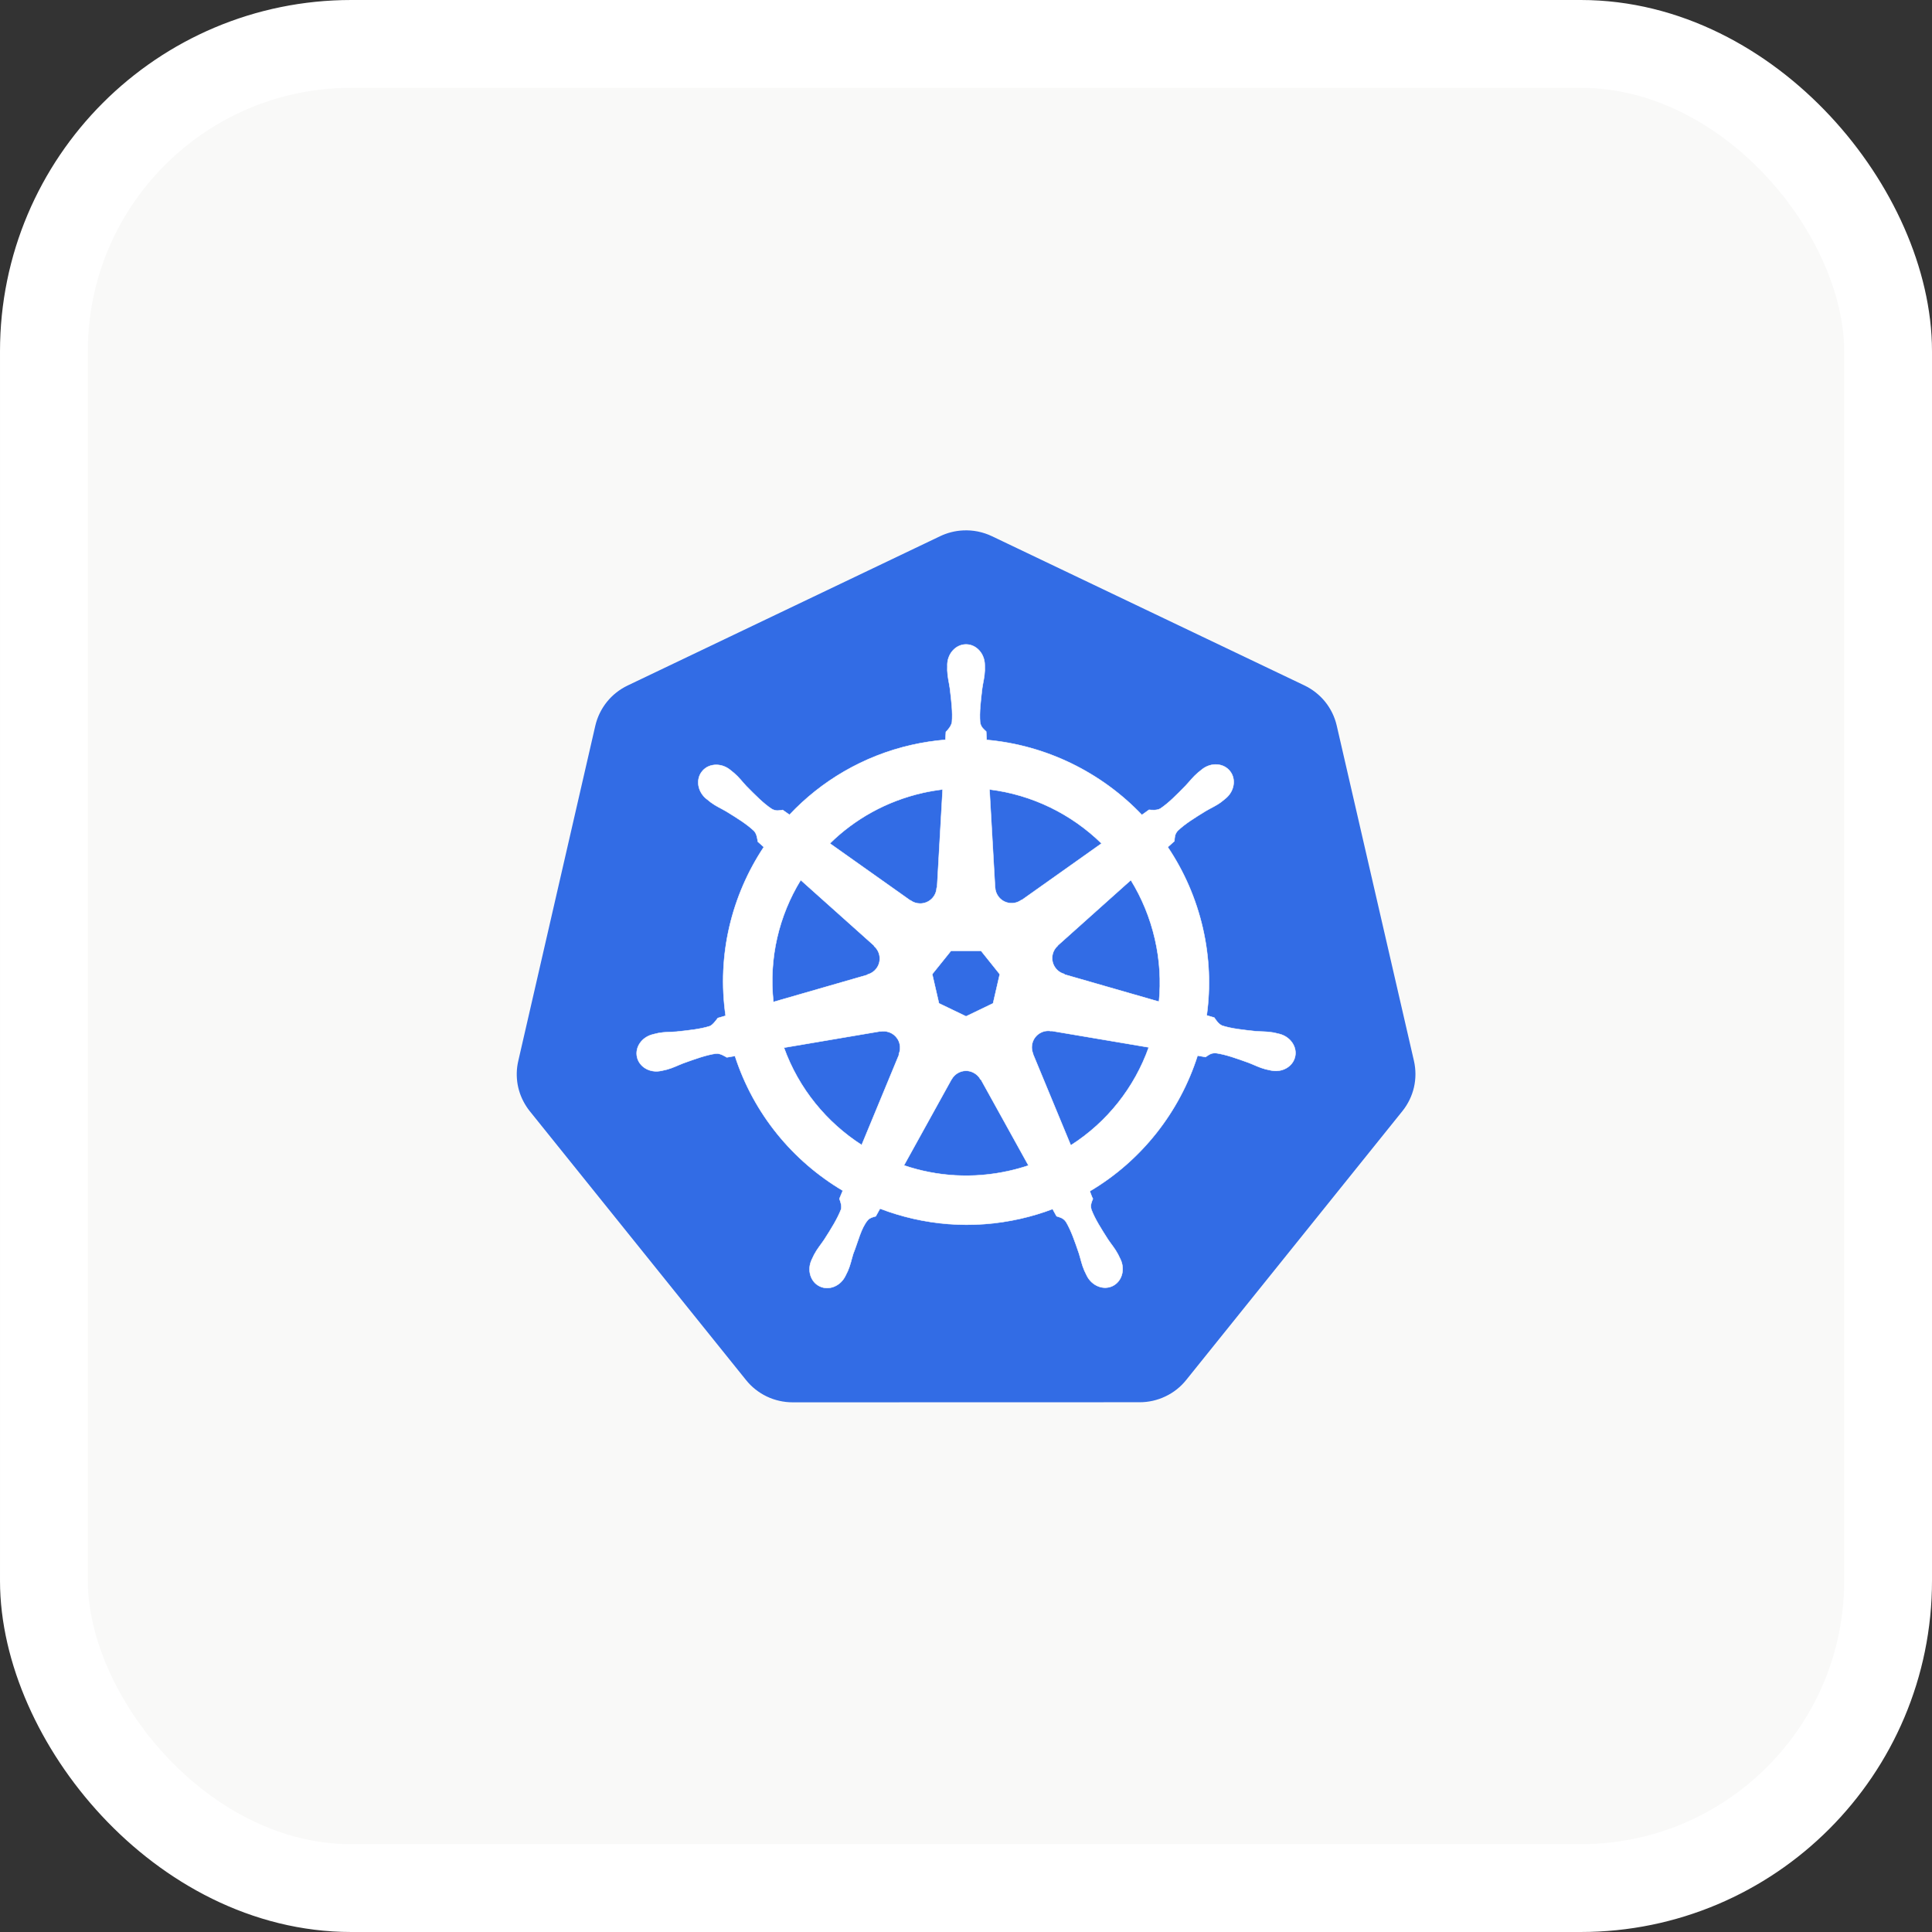 <svg xmlns="http://www.w3.org/2000/svg" fill="none" viewBox="0 0 44 44" height="44" width="44">
<rect x="0" y="0" width="44" height="44" fill="#333333" stroke="none"/>
<rect fill="#F9F9F8" rx="7" height="42" width="42" y="1" x="1"></rect>
<rect stroke-width="2" stroke="white" rx="7" height="42" width="42" y="1" x="1"></rect>
<g clip-path="url(#clip0_604_9782)">
<path fill="#326CE5" d="M21.931 12.08C21.75 12.089 21.573 12.134 21.41 12.212L14.294 15.612C14.11 15.7 13.948 15.828 13.821 15.986C13.694 16.145 13.604 16.329 13.558 16.527L11.803 24.164C11.762 24.34 11.758 24.522 11.789 24.7C11.821 24.878 11.889 25.047 11.988 25.199C12.011 25.236 12.037 25.271 12.065 25.306L16.99 31.429C17.117 31.588 17.279 31.716 17.463 31.804C17.647 31.892 17.849 31.937 18.054 31.937L25.952 31.935C26.156 31.936 26.358 31.89 26.542 31.802C26.726 31.715 26.888 31.587 27.015 31.428L31.939 25.304C32.066 25.146 32.156 24.961 32.202 24.763C32.247 24.565 32.247 24.36 32.202 24.162L30.443 16.525C30.398 16.328 30.308 16.143 30.181 15.984C30.053 15.826 29.891 15.698 29.707 15.61L22.591 12.212C22.386 12.114 22.159 12.068 21.931 12.08Z"></path>
<path stroke-width="0.01" stroke="white" fill="white" d="M22.001 14.676C21.766 14.676 21.575 14.888 21.575 15.149C21.575 15.153 21.576 15.157 21.576 15.161C21.576 15.196 21.574 15.239 21.575 15.27C21.581 15.421 21.613 15.536 21.633 15.675C21.669 15.972 21.699 16.219 21.68 16.448C21.663 16.534 21.599 16.613 21.542 16.668L21.532 16.848C21.277 16.869 21.019 16.908 20.762 16.966C19.657 17.217 18.704 17.787 17.98 18.556C17.933 18.524 17.85 18.465 17.826 18.447C17.75 18.457 17.673 18.481 17.573 18.422C17.382 18.294 17.209 18.117 16.998 17.904C16.902 17.802 16.833 17.704 16.718 17.606C16.692 17.584 16.653 17.553 16.624 17.53C16.534 17.459 16.429 17.422 16.327 17.419C16.196 17.414 16.07 17.465 15.988 17.569C15.841 17.753 15.888 18.034 16.092 18.197C16.094 18.198 16.096 18.2 16.099 18.201C16.127 18.224 16.161 18.253 16.187 18.272C16.308 18.362 16.419 18.408 16.54 18.479C16.795 18.636 17.006 18.766 17.173 18.924C17.239 18.993 17.25 19.116 17.259 19.169L17.395 19.291C16.665 20.391 16.326 21.749 16.526 23.133L16.348 23.185C16.301 23.246 16.234 23.341 16.165 23.37C15.946 23.439 15.699 23.464 15.402 23.496C15.262 23.507 15.141 23.5 14.993 23.528C14.96 23.535 14.915 23.546 14.879 23.555C14.878 23.555 14.877 23.555 14.876 23.556C14.873 23.556 14.871 23.557 14.869 23.558C14.618 23.618 14.457 23.849 14.509 24.076C14.561 24.303 14.806 24.442 15.058 24.387C15.06 24.387 15.063 24.387 15.065 24.387C15.068 24.386 15.07 24.384 15.073 24.384C15.108 24.376 15.152 24.367 15.183 24.359C15.329 24.32 15.434 24.263 15.565 24.213C15.847 24.112 16.08 24.027 16.308 23.994C16.403 23.987 16.503 24.053 16.553 24.081L16.738 24.049C17.166 25.373 18.061 26.444 19.194 27.116L19.117 27.301C19.145 27.373 19.176 27.471 19.155 27.542C19.072 27.756 18.931 27.983 18.769 28.235C18.691 28.351 18.611 28.442 18.541 28.575C18.524 28.607 18.503 28.656 18.486 28.69C18.377 28.924 18.457 29.194 18.668 29.295C18.879 29.397 19.142 29.29 19.255 29.055C19.256 29.055 19.256 29.054 19.256 29.054C19.256 29.054 19.256 29.053 19.256 29.053C19.272 29.02 19.295 28.976 19.309 28.945C19.369 28.806 19.39 28.688 19.432 28.554C19.545 28.271 19.607 27.974 19.762 27.789C19.804 27.738 19.873 27.719 19.945 27.7L20.042 27.525C21.03 27.904 22.136 28.006 23.241 27.755C23.493 27.698 23.737 27.624 23.972 27.535C23.999 27.583 24.049 27.676 24.063 27.699C24.136 27.723 24.215 27.735 24.28 27.831C24.396 28.029 24.476 28.264 24.573 28.547C24.615 28.681 24.636 28.799 24.696 28.937C24.71 28.969 24.733 29.013 24.749 29.047C24.863 29.282 25.126 29.39 25.338 29.288C25.548 29.186 25.628 28.917 25.519 28.683C25.503 28.649 25.48 28.6 25.463 28.568C25.393 28.435 25.313 28.345 25.235 28.229C25.074 27.976 24.94 27.767 24.857 27.552C24.823 27.442 24.863 27.373 24.89 27.301C24.874 27.283 24.84 27.178 24.819 27.129C25.997 26.434 26.866 25.323 27.274 24.041C27.329 24.049 27.425 24.066 27.456 24.073C27.52 24.03 27.579 23.975 27.695 23.984C27.922 24.017 28.155 24.102 28.437 24.203C28.568 24.253 28.674 24.311 28.82 24.35C28.85 24.358 28.894 24.366 28.93 24.374C28.933 24.374 28.935 24.376 28.938 24.377C28.94 24.377 28.942 24.377 28.944 24.377C29.197 24.432 29.442 24.294 29.494 24.066C29.546 23.839 29.384 23.608 29.134 23.547C29.097 23.539 29.045 23.525 29.01 23.518C28.861 23.49 28.741 23.497 28.601 23.486C28.303 23.454 28.057 23.429 27.838 23.36C27.748 23.325 27.685 23.219 27.654 23.175L27.482 23.125C27.571 22.48 27.547 21.809 27.393 21.137C27.237 20.459 26.962 19.839 26.595 19.292C26.639 19.252 26.722 19.178 26.746 19.157C26.753 19.08 26.747 19 26.826 18.916C26.993 18.758 27.204 18.628 27.459 18.471C27.58 18.399 27.692 18.354 27.813 18.264C27.84 18.244 27.878 18.212 27.907 18.188C28.111 18.025 28.158 17.744 28.011 17.561C27.865 17.377 27.581 17.359 27.376 17.522C27.347 17.545 27.308 17.575 27.282 17.598C27.167 17.696 27.097 17.793 27 17.895C26.79 18.109 26.617 18.287 26.426 18.415C26.344 18.463 26.223 18.447 26.168 18.443L26.006 18.559C25.082 17.59 23.825 16.971 22.47 16.851C22.467 16.794 22.462 16.691 22.46 16.66C22.405 16.608 22.338 16.562 22.321 16.448C22.303 16.219 22.334 15.972 22.369 15.675C22.389 15.536 22.422 15.421 22.428 15.27C22.429 15.236 22.427 15.186 22.427 15.149C22.427 14.888 22.236 14.676 22.001 14.676ZM21.468 17.979L21.341 20.213L21.332 20.218C21.323 20.418 21.159 20.577 20.957 20.577C20.874 20.577 20.798 20.551 20.736 20.505L20.732 20.507L18.9 19.209C19.463 18.655 20.184 18.246 21.014 18.057C21.165 18.023 21.317 17.997 21.468 17.979ZM22.535 17.979C23.504 18.098 24.4 18.537 25.087 19.209L23.267 20.5L23.26 20.497C23.099 20.615 22.871 20.586 22.745 20.428C22.694 20.363 22.667 20.287 22.663 20.21L22.662 20.209L22.535 17.979ZM18.236 20.043L19.909 21.539L19.907 21.548C20.058 21.679 20.08 21.907 19.954 22.065C19.903 22.13 19.834 22.173 19.759 22.193L19.758 22.201L17.614 22.819C17.505 21.822 17.74 20.852 18.236 20.043ZM25.754 20.044C26.002 20.447 26.19 20.897 26.302 21.384C26.413 21.866 26.441 22.347 26.395 22.812L24.24 22.192L24.239 22.182C24.046 22.13 23.927 21.933 23.972 21.736C23.99 21.656 24.033 21.588 24.091 21.537L24.09 21.533L25.754 20.044ZM21.658 21.655H22.343L22.769 22.187L22.616 22.851L22.001 23.147L21.384 22.85L21.231 22.186L21.658 21.655ZM23.855 23.477C23.884 23.475 23.913 23.478 23.941 23.483L23.945 23.478L26.162 23.853C25.838 24.765 25.217 25.555 24.387 26.084L23.526 24.004L23.529 24.001C23.45 23.817 23.529 23.601 23.711 23.514C23.757 23.491 23.806 23.479 23.855 23.477ZM20.13 23.486C20.299 23.488 20.451 23.605 20.49 23.778C20.509 23.858 20.5 23.938 20.469 24.009L20.476 24.017L19.624 26.076C18.828 25.564 18.193 24.799 17.854 23.86L20.052 23.487L20.056 23.492C20.081 23.487 20.106 23.485 20.13 23.486ZM21.987 24.387C22.046 24.385 22.106 24.397 22.163 24.425C22.237 24.461 22.295 24.517 22.331 24.585H22.339L23.423 26.543C23.282 26.59 23.138 26.631 22.99 26.664C22.161 26.852 21.335 26.795 20.587 26.541L21.668 24.586H21.67C21.735 24.465 21.858 24.392 21.987 24.387Z"></path>
</g>
<defs>
<clipPath id="clip0_604_9782">
<rect transform="translate(11.476 11.781)" fill="white" height="20.442" width="21.049"></rect>
</clipPath>
</defs>
</svg>
